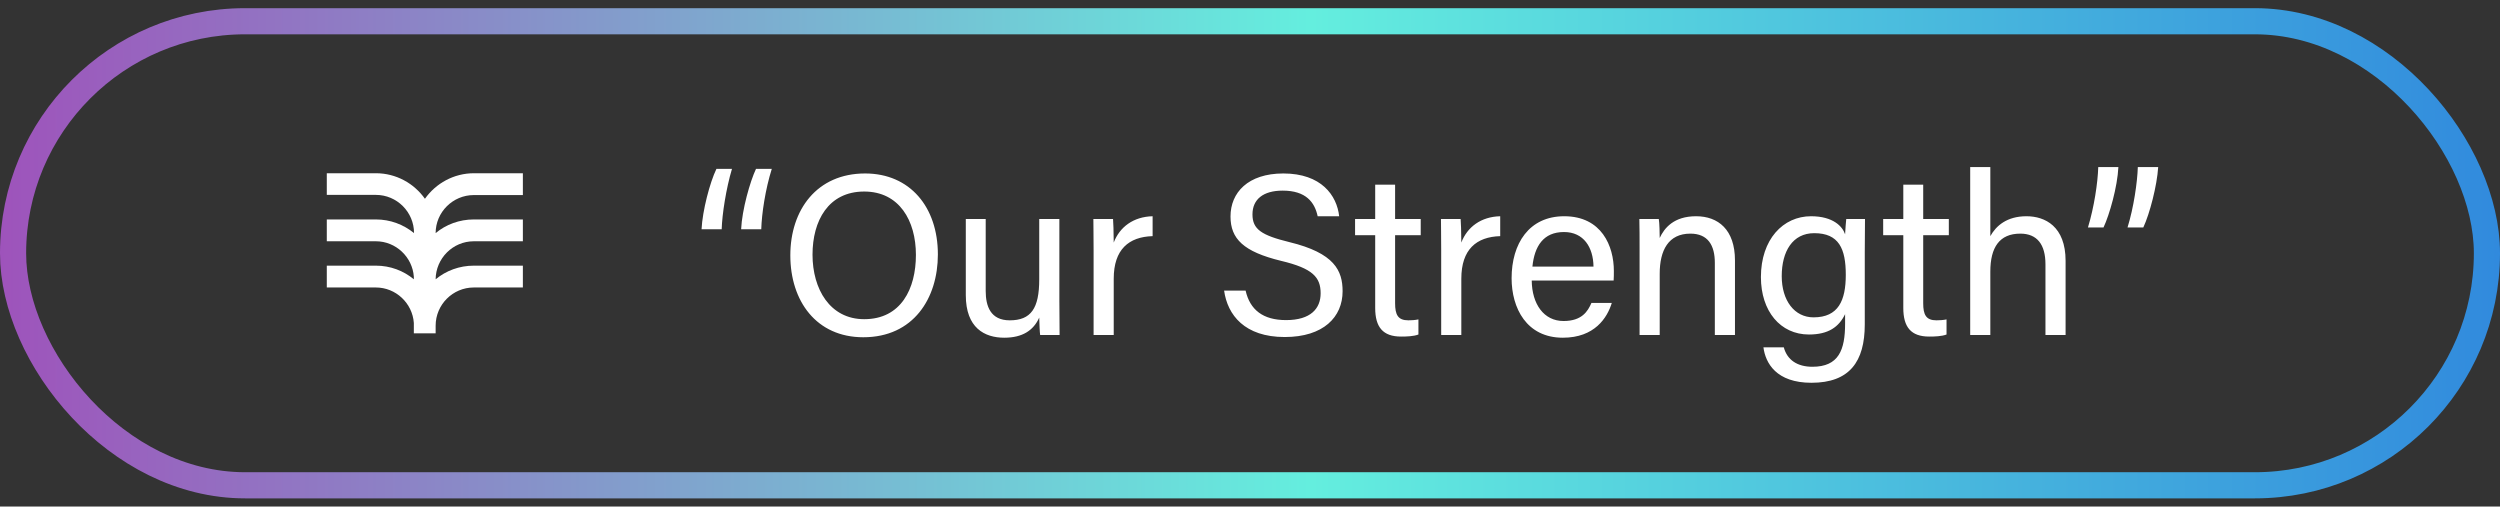 <svg width="153" height="31" viewBox="0 0 153 31" fill="none" xmlns="http://www.w3.org/2000/svg">
    <rect x="0" y="0" width="153" height="31" fill="#333333" stroke="none"/>
    <rect x="0.8" y="1.3" width="151.4" height="28.4" rx="14.2" stroke="url(#paint0_linear_11_11140)" stroke-width="1.6"/>
    <path d="M28.997 10.602H32V11.938H28.997C27.71 11.938 26.661 12.988 26.661 14.265C27.293 13.74 28.115 13.43 28.997 13.43H32V14.766H28.997C27.71 14.766 26.673 15.816 26.661 17.093C27.293 16.568 28.115 16.258 28.997 16.258H32V17.594H28.997C27.71 17.594 26.661 18.644 26.661 19.933V20.398H25.327V19.766C25.243 18.561 24.23 17.594 23.003 17.594H20V16.258H23.003C23.885 16.258 24.695 16.568 25.327 17.093V16.938C25.243 15.733 24.23 14.766 23.003 14.766H20V13.43H23.003C23.885 13.43 24.695 13.74 25.339 14.265C25.339 12.976 24.29 11.927 23.003 11.927H20V10.602H23.003C24.242 10.602 25.339 11.223 26.006 12.165C26.673 11.223 27.77 10.602 29.009 10.602H28.997Z" fill="white"/>
    <path d="M46.267 10.336H47.233C46.841 11.582 46.617 13.066 46.589 14.032H45.357C45.413 12.828 45.903 11.106 46.267 10.336ZM43.845 10.336H44.797C44.433 11.554 44.195 13.108 44.167 14.032H42.935C42.991 12.898 43.439 11.176 43.845 10.336ZM52.946 10.616C55.69 10.616 57.398 12.674 57.398 15.572C57.398 18.26 55.9 20.64 52.834 20.64C49.964 20.64 48.368 18.428 48.368 15.628C48.368 12.842 49.992 10.616 52.946 10.616ZM52.89 11.722C50.692 11.722 49.726 13.514 49.726 15.586C49.726 17.686 50.79 19.534 52.89 19.534C55.144 19.534 56.054 17.672 56.054 15.6C56.054 13.5 55.032 11.722 52.89 11.722ZM64.833 13.402V18.428C64.833 19.128 64.847 20.08 64.847 20.5H63.657C63.629 20.318 63.615 19.884 63.601 19.436C63.251 20.22 62.579 20.668 61.459 20.668C60.255 20.668 59.107 20.066 59.107 18.064V13.402H60.325V17.812C60.325 18.736 60.619 19.604 61.795 19.604C63.097 19.604 63.601 18.876 63.601 17.098V13.402H64.833ZM66.928 20.5V15.334C66.928 14.34 66.914 13.78 66.914 13.402H68.118C68.132 13.598 68.16 14.158 68.16 14.844C68.524 13.892 69.364 13.262 70.54 13.234V14.452C69.084 14.494 68.16 15.264 68.16 17.056V20.5H66.928ZM74.915 17.784H76.231C76.497 18.96 77.295 19.59 78.709 19.59C80.221 19.59 80.823 18.876 80.823 17.952C80.823 16.972 80.347 16.426 78.401 15.964C76.105 15.404 75.307 14.62 75.307 13.248C75.307 11.792 76.371 10.616 78.541 10.616C80.865 10.616 81.817 11.96 81.957 13.234H80.641C80.459 12.38 79.927 11.666 78.499 11.666C77.309 11.666 76.651 12.198 76.651 13.122C76.651 14.032 77.197 14.396 78.905 14.816C81.677 15.488 82.167 16.566 82.167 17.826C82.167 19.394 81.005 20.626 78.625 20.626C76.175 20.626 75.125 19.282 74.915 17.784ZM82.93 14.396V13.402H84.162V11.302H85.38V13.402H86.948V14.396H85.38V18.554C85.38 19.254 85.548 19.604 86.192 19.604C86.36 19.604 86.612 19.59 86.808 19.548V20.472C86.514 20.584 86.094 20.598 85.744 20.598C84.638 20.598 84.162 20.024 84.162 18.848V14.396H82.93ZM88.201 20.5V15.334C88.201 14.34 88.187 13.78 88.187 13.402H89.391C89.405 13.598 89.433 14.158 89.433 14.844C89.797 13.892 90.637 13.262 91.813 13.234V14.452C90.357 14.494 89.433 15.264 89.433 17.056V20.5H88.201ZM98.754 17.168H93.742C93.756 18.61 94.484 19.646 95.688 19.646C96.808 19.646 97.172 19.058 97.396 18.54H98.642C98.362 19.45 97.592 20.668 95.646 20.668C93.42 20.668 92.51 18.848 92.51 17.028C92.51 14.914 93.574 13.234 95.73 13.234C98.026 13.234 98.768 15.068 98.768 16.58C98.768 16.804 98.768 16.986 98.754 17.168ZM93.784 16.314H97.522C97.508 15.138 96.92 14.2 95.716 14.2C94.456 14.2 93.91 15.068 93.784 16.314ZM100.342 20.5V15.194C100.342 14.578 100.342 13.948 100.328 13.402H101.518C101.56 13.612 101.574 14.354 101.574 14.564C101.854 13.962 102.428 13.234 103.8 13.234C105.144 13.234 106.18 14.046 106.18 15.936V20.5H104.948V16.09C104.948 15.012 104.528 14.298 103.45 14.298C102.106 14.298 101.574 15.32 101.574 16.748V20.5H100.342ZM114.124 15.446V19.856C114.124 22.138 113.186 23.426 110.862 23.426C108.706 23.426 108.048 22.222 107.922 21.256H109.168C109.378 22.04 110.008 22.446 110.918 22.446C112.528 22.446 112.92 21.424 112.92 19.8V19.226C112.542 20.01 111.898 20.472 110.708 20.472C108.958 20.472 107.768 19.044 107.768 16.958C107.768 14.648 109.126 13.234 110.834 13.234C112.192 13.234 112.766 13.864 112.92 14.34C112.934 14.018 112.976 13.542 112.99 13.402H114.138C114.138 13.808 114.124 14.774 114.124 15.446ZM109.042 16.902C109.042 18.4 109.826 19.422 110.988 19.422C112.514 19.422 112.962 18.386 112.962 16.818C112.962 15.222 112.542 14.27 111.03 14.27C109.714 14.27 109.042 15.376 109.042 16.902ZM115.25 14.396V13.402H116.482V11.302H117.7V13.402H119.268V14.396H117.7V18.554C117.7 19.254 117.868 19.604 118.512 19.604C118.68 19.604 118.932 19.59 119.128 19.548V20.472C118.834 20.584 118.414 20.598 118.064 20.598C116.958 20.598 116.482 20.024 116.482 18.848V14.396H115.25ZM120.576 10.224H121.808V14.452C122.158 13.822 122.816 13.234 124.02 13.234C125.154 13.234 126.414 13.85 126.414 15.964V20.5H125.182V16.174C125.182 14.97 124.678 14.298 123.642 14.298C122.368 14.298 121.808 15.138 121.808 16.622V20.5H120.576V10.224ZM128.735 13.92H127.783C128.161 12.674 128.385 11.19 128.413 10.224H129.645C129.589 11.428 129.099 13.15 128.735 13.92ZM131.171 13.92H130.205C130.583 12.702 130.807 11.148 130.835 10.224H132.081C132.011 11.358 131.563 13.08 131.171 13.92Z" fill="white"/>
    <defs>
    <linearGradient id="paint0_linear_11_11140" x1="0" y1="15.5" x2="153" y2="15.5" gradientUnits="userSpaceOnUse">
    <stop stop-color="#9E53BB"/>
    <stop offset="0.524" stop-color="#64EEDE"/>
    <stop offset="1" stop-color="#318ADD"/>
    </linearGradient>
    </defs>
    </svg>
    